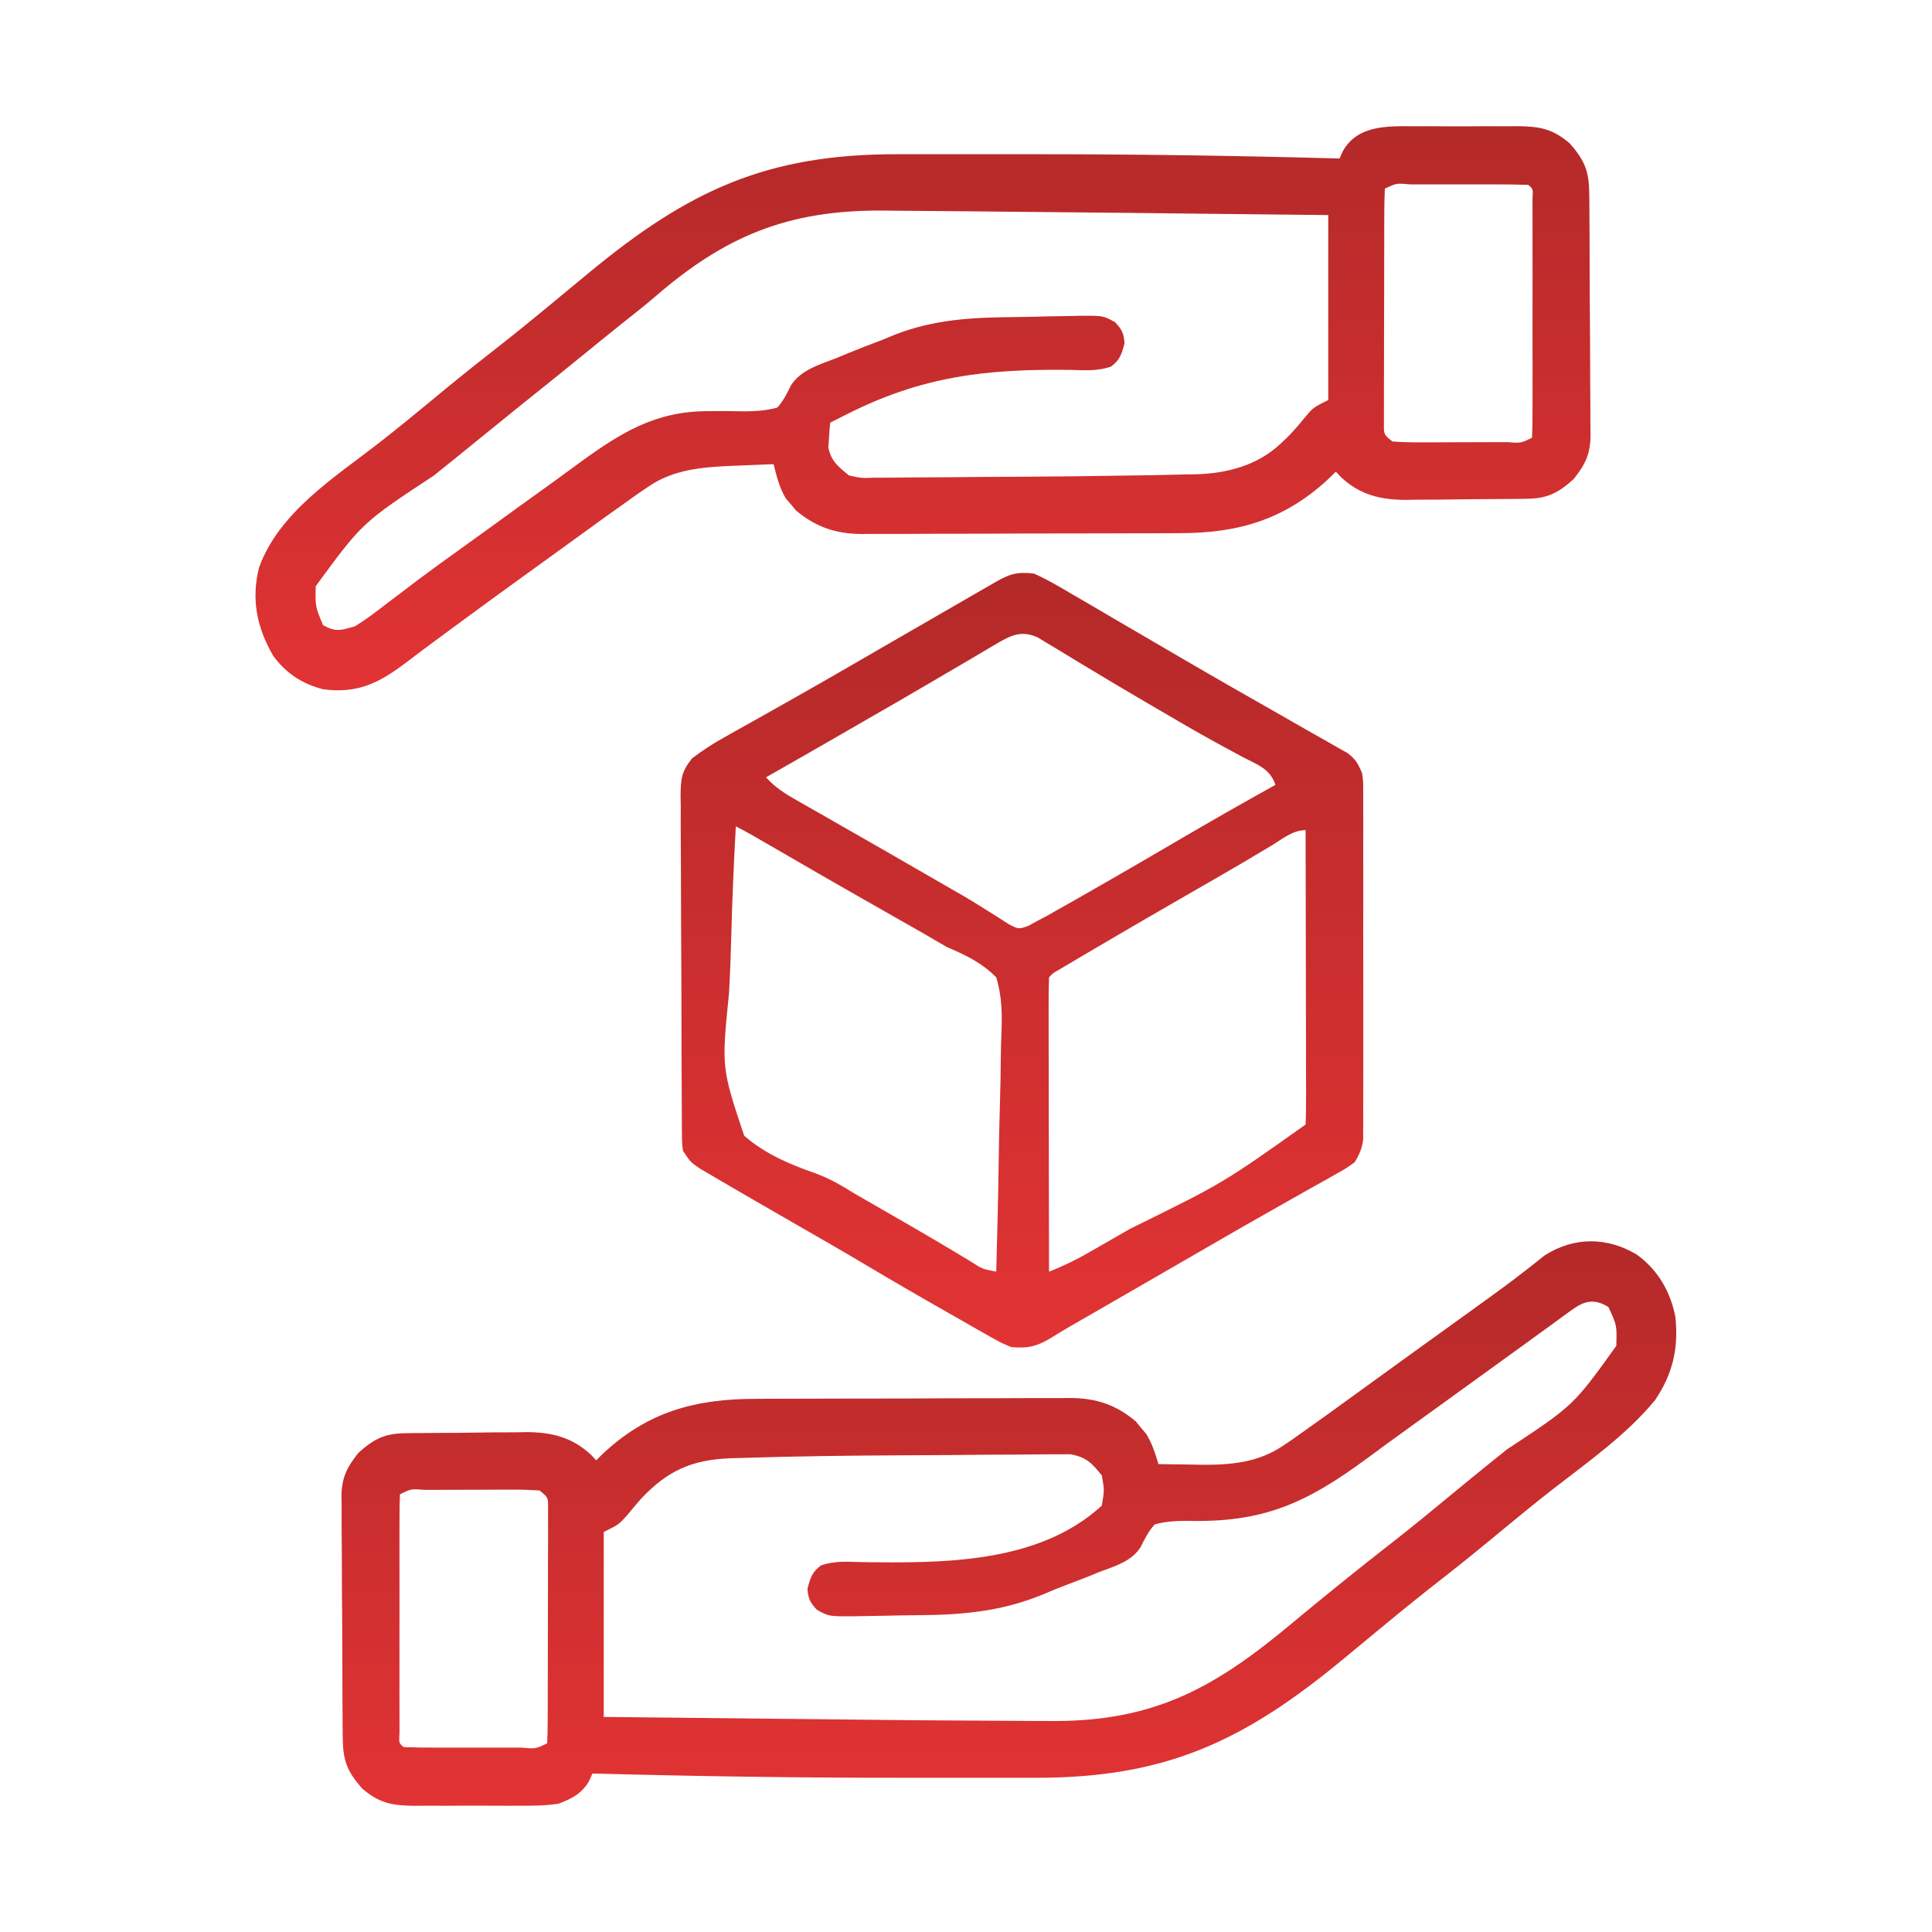 <svg width="50" height="50" viewBox="0 0 50 50" fill="none" xmlns="http://www.w3.org/2000/svg">
<path d="M36.576 3.268C36.722 3.268 36.722 3.268 36.871 3.267C37.076 3.267 37.281 3.268 37.486 3.269C37.799 3.272 38.111 3.269 38.424 3.267C38.624 3.267 38.824 3.268 39.023 3.268C39.163 3.267 39.163 3.267 39.306 3.266C39.86 3.274 40.188 3.337 40.625 3.711C41.045 4.188 41.129 4.467 41.131 5.089C41.132 5.16 41.132 5.232 41.133 5.305C41.135 5.542 41.136 5.779 41.137 6.017C41.137 6.098 41.138 6.178 41.138 6.262C41.14 6.691 41.142 7.119 41.142 7.548C41.144 7.991 41.147 8.433 41.151 8.875C41.153 9.216 41.154 9.556 41.154 9.897C41.155 10.06 41.156 10.223 41.158 10.386C41.16 10.615 41.16 10.843 41.16 11.072C41.161 11.172 41.161 11.172 41.163 11.275C41.158 11.759 41.022 12.028 40.723 12.402C40.334 12.753 40.048 12.901 39.526 12.908C39.443 12.909 39.359 12.91 39.273 12.912C39.183 12.912 39.093 12.913 39.001 12.914C38.907 12.915 38.814 12.915 38.718 12.916C38.521 12.918 38.324 12.919 38.127 12.919C37.827 12.921 37.527 12.925 37.227 12.93C37.035 12.931 36.843 12.932 36.651 12.932C36.562 12.934 36.473 12.936 36.381 12.937C35.722 12.935 35.184 12.804 34.696 12.34C34.654 12.296 34.613 12.252 34.571 12.207C34.521 12.257 34.471 12.306 34.42 12.357C33.28 13.436 32.069 13.8 30.53 13.798C30.434 13.799 30.338 13.799 30.239 13.8C29.925 13.802 29.611 13.802 29.296 13.802C29.076 13.803 28.856 13.804 28.636 13.804C28.176 13.806 27.717 13.806 27.257 13.806C26.669 13.806 26.08 13.808 25.492 13.812C25.038 13.814 24.584 13.814 24.13 13.814C23.914 13.814 23.697 13.815 23.48 13.817C23.177 13.819 22.873 13.818 22.57 13.817C22.437 13.819 22.437 13.819 22.301 13.82C21.63 13.814 21.124 13.646 20.604 13.215C20.538 13.136 20.538 13.136 20.471 13.055C20.404 12.977 20.404 12.977 20.335 12.898C20.169 12.617 20.1 12.326 20.02 12.012C19.729 12.023 19.438 12.035 19.147 12.048C19.066 12.051 18.985 12.054 18.901 12.057C18.159 12.092 17.433 12.154 16.803 12.579C16.713 12.64 16.622 12.701 16.529 12.764C15.911 13.201 15.296 13.643 14.684 14.09C14.389 14.305 14.093 14.518 13.798 14.73C13.104 15.23 12.413 15.734 11.725 16.241C11.647 16.299 11.569 16.356 11.489 16.416C11.16 16.657 10.832 16.899 10.509 17.148C9.805 17.679 9.253 17.958 8.356 17.837C7.816 17.699 7.394 17.418 7.067 16.967C6.649 16.241 6.497 15.516 6.704 14.688C7.221 13.256 8.655 12.36 9.813 11.459C10.276 11.098 10.73 10.726 11.182 10.352C11.681 9.938 12.184 9.529 12.696 9.131C13.203 8.736 13.702 8.332 14.197 7.922C14.267 7.865 14.336 7.807 14.408 7.748C14.687 7.518 14.965 7.288 15.243 7.058C17.816 4.93 19.84 3.987 23.22 3.991C23.412 3.991 23.604 3.991 23.796 3.991C24.2 3.991 24.604 3.991 25.007 3.991C25.511 3.992 26.014 3.991 26.517 3.991C29.235 3.988 31.951 4.027 34.668 4.102C34.708 4.012 34.708 4.012 34.748 3.92C35.126 3.238 35.893 3.263 36.576 3.268ZM35.84 4.883C35.83 5.08 35.827 5.277 35.826 5.474C35.825 5.6 35.825 5.726 35.824 5.857C35.824 5.996 35.824 6.135 35.824 6.274C35.824 6.416 35.823 6.557 35.823 6.699C35.822 6.997 35.822 7.294 35.822 7.591C35.822 7.973 35.821 8.355 35.819 8.737C35.818 9.029 35.818 9.322 35.818 9.615C35.818 9.756 35.817 9.896 35.816 10.037C35.816 10.234 35.816 10.431 35.816 10.627C35.816 10.739 35.816 10.851 35.816 10.967C35.813 11.245 35.813 11.245 36.035 11.426C36.3 11.444 36.555 11.451 36.82 11.448C36.898 11.448 36.975 11.448 37.055 11.448C37.219 11.448 37.383 11.447 37.547 11.446C37.799 11.444 38.05 11.444 38.302 11.444C38.461 11.443 38.62 11.443 38.779 11.442C38.855 11.442 38.931 11.442 39.009 11.442C39.358 11.471 39.358 11.471 39.649 11.328C39.658 11.128 39.661 10.927 39.661 10.727C39.662 10.598 39.662 10.47 39.662 10.337C39.662 10.195 39.662 10.054 39.662 9.912C39.662 9.768 39.662 9.624 39.662 9.48C39.662 9.177 39.662 8.875 39.661 8.572C39.661 8.184 39.661 7.795 39.662 7.407C39.662 7.109 39.662 6.811 39.662 6.514C39.662 6.37 39.662 6.227 39.662 6.084C39.662 5.884 39.662 5.684 39.661 5.484C39.661 5.37 39.661 5.256 39.661 5.139C39.678 4.89 39.678 4.89 39.551 4.785C39.285 4.775 39.021 4.772 38.755 4.772C38.675 4.772 38.595 4.772 38.513 4.772C38.344 4.772 38.175 4.772 38.005 4.772C37.746 4.773 37.486 4.772 37.226 4.772C37.062 4.772 36.898 4.772 36.734 4.772C36.656 4.772 36.578 4.772 36.497 4.772C36.139 4.739 36.139 4.739 35.84 4.883ZM16.944 7.687C16.667 7.924 16.38 8.149 16.093 8.376C15.74 8.658 15.39 8.943 15.039 9.229C14.543 9.633 14.045 10.035 13.544 10.434C13.195 10.714 12.848 10.997 12.5 11.279C12.078 11.623 11.656 11.966 11.231 12.305C9.375 13.528 9.375 13.528 8.171 15.17C8.159 15.701 8.159 15.701 8.362 16.18C8.69 16.361 8.819 16.314 9.18 16.211C9.482 16.029 9.756 15.816 10.034 15.601C10.201 15.475 10.367 15.35 10.533 15.224C10.617 15.16 10.701 15.097 10.787 15.031C11.161 14.749 11.54 14.476 11.921 14.203C12.066 14.098 12.211 13.993 12.357 13.889C12.429 13.837 12.501 13.785 12.575 13.732C12.869 13.519 13.163 13.306 13.457 13.093C13.749 12.882 14.041 12.673 14.333 12.463C14.555 12.302 14.775 12.14 14.996 11.978C16.065 11.2 16.964 10.638 18.326 10.641C18.428 10.64 18.53 10.64 18.634 10.639C18.846 10.639 19.058 10.641 19.27 10.646C19.571 10.641 19.828 10.629 20.117 10.547C20.279 10.366 20.366 10.186 20.472 9.968C20.742 9.559 21.227 9.432 21.668 9.259C21.761 9.22 21.853 9.181 21.949 9.141C22.248 9.018 22.549 8.903 22.852 8.789C22.958 8.745 23.065 8.7 23.175 8.655C24.189 8.264 25.161 8.216 26.242 8.206C26.536 8.203 26.829 8.196 27.123 8.188C27.311 8.185 27.499 8.182 27.687 8.179C27.774 8.177 27.862 8.174 27.952 8.172C28.552 8.169 28.552 8.169 28.861 8.34C29.035 8.53 29.087 8.629 29.102 8.887C29.032 9.156 28.981 9.321 28.753 9.487C28.41 9.608 28.078 9.584 27.719 9.573C25.526 9.544 23.853 9.732 21.875 10.742C21.745 10.807 21.615 10.873 21.485 10.938C21.471 11.074 21.462 11.21 21.454 11.347C21.448 11.422 21.443 11.498 21.437 11.576C21.509 11.939 21.691 12.073 21.973 12.305C22.299 12.376 22.299 12.376 22.662 12.362C22.763 12.362 22.763 12.362 22.867 12.362C23.09 12.363 23.314 12.359 23.537 12.356C23.695 12.355 23.852 12.355 24.01 12.354C24.427 12.353 24.843 12.349 25.259 12.344C25.674 12.34 26.088 12.339 26.503 12.337C27.365 12.333 28.227 12.323 29.088 12.308C29.287 12.305 29.486 12.302 29.685 12.3C30.021 12.294 30.357 12.287 30.693 12.278C30.787 12.277 30.881 12.275 30.977 12.274C31.765 12.248 32.549 12.041 33.136 11.487C33.23 11.399 33.23 11.399 33.326 11.309C33.481 11.148 33.625 10.984 33.765 10.809C33.985 10.547 33.985 10.547 34.375 10.352C34.375 8.772 34.375 7.193 34.375 5.566C32.788 5.549 32.788 5.549 31.2 5.532C30.55 5.525 29.899 5.518 29.249 5.51C27.923 5.496 26.598 5.483 25.272 5.471C25.014 5.469 24.756 5.466 24.497 5.464C24.125 5.46 23.753 5.457 23.381 5.455C23.191 5.454 23.002 5.451 22.812 5.449C20.383 5.441 18.762 6.109 16.944 7.687Z" fill="url(#paint0_linear_1097_2179)"/>
<path d="M42.364 32.471C42.906 32.867 43.231 33.425 43.359 34.082C43.445 34.887 43.291 35.559 42.835 36.232C42.1 37.13 41.098 37.832 40.187 38.541C39.724 38.902 39.27 39.274 38.818 39.648C38.319 40.062 37.816 40.471 37.305 40.869C36.797 41.264 36.299 41.668 35.803 42.078C35.733 42.135 35.664 42.193 35.592 42.252C35.313 42.482 35.035 42.712 34.757 42.942C32.187 45.067 30.168 46.013 26.805 46.009C26.615 46.009 26.426 46.009 26.236 46.009C25.837 46.01 25.439 46.009 25.04 46.009C24.544 46.008 24.047 46.009 23.551 46.009C20.81 46.012 18.072 45.972 15.332 45.898C15.306 45.958 15.279 46.018 15.252 46.08C15.07 46.41 14.796 46.554 14.453 46.68C14.109 46.733 13.772 46.734 13.424 46.732C13.327 46.732 13.229 46.732 13.129 46.733C12.924 46.733 12.719 46.732 12.514 46.731C12.201 46.728 11.889 46.731 11.576 46.733C11.376 46.733 11.176 46.732 10.977 46.732C10.884 46.732 10.79 46.733 10.695 46.734C10.14 46.726 9.813 46.663 9.375 46.289C8.955 45.812 8.872 45.533 8.869 44.911C8.869 44.84 8.868 44.768 8.867 44.695C8.865 44.458 8.864 44.221 8.863 43.983C8.863 43.903 8.863 43.822 8.862 43.738C8.86 43.309 8.859 42.881 8.858 42.452C8.857 42.01 8.853 41.567 8.849 41.125C8.847 40.784 8.846 40.444 8.846 40.103C8.845 39.94 8.844 39.777 8.842 39.614C8.84 39.386 8.84 39.157 8.841 38.928C8.839 38.861 8.838 38.794 8.837 38.725C8.842 38.242 8.978 37.972 9.277 37.598C9.666 37.247 9.952 37.099 10.474 37.092C10.557 37.091 10.641 37.09 10.727 37.088C10.862 37.087 10.862 37.087 11 37.086C11.093 37.085 11.186 37.084 11.282 37.084C11.479 37.082 11.676 37.081 11.873 37.081C12.174 37.079 12.473 37.075 12.774 37.07C12.966 37.069 13.158 37.069 13.349 37.068C13.438 37.066 13.527 37.064 13.619 37.063C14.278 37.065 14.816 37.196 15.305 37.66C15.346 37.704 15.387 37.748 15.43 37.793C15.479 37.743 15.529 37.694 15.581 37.643C16.748 36.537 17.994 36.2 19.57 36.202C19.665 36.202 19.76 36.201 19.858 36.2C20.168 36.198 20.479 36.198 20.79 36.198C21.007 36.197 21.225 36.196 21.443 36.196C21.897 36.194 22.352 36.194 22.807 36.194C23.388 36.194 23.97 36.192 24.551 36.188C25 36.186 25.449 36.186 25.898 36.186C26.113 36.186 26.327 36.185 26.541 36.183C26.841 36.181 27.141 36.182 27.441 36.183C27.529 36.182 27.616 36.181 27.707 36.18C28.374 36.186 28.883 36.354 29.397 36.788C29.44 36.842 29.484 36.895 29.529 36.951C29.596 37.03 29.596 37.03 29.665 37.112C29.819 37.359 29.897 37.613 29.98 37.891C30.271 37.896 30.562 37.9 30.853 37.903C30.975 37.905 30.975 37.905 31.099 37.908C31.85 37.914 32.561 37.85 33.197 37.421C33.287 37.36 33.378 37.299 33.471 37.236C34.09 36.799 34.704 36.357 35.316 35.91C35.685 35.642 36.055 35.374 36.426 35.107C36.571 35.002 36.717 34.897 36.863 34.792C37.163 34.575 37.464 34.358 37.765 34.142C37.84 34.087 37.916 34.033 37.994 33.977C38.143 33.869 38.292 33.761 38.442 33.654C38.768 33.419 39.092 33.182 39.409 32.935C39.51 32.856 39.611 32.778 39.715 32.697C39.8 32.629 39.885 32.561 39.973 32.491C40.739 32.002 41.595 32.01 42.364 32.471ZM40.676 33.903C40.611 33.95 40.547 33.996 40.48 34.044C40.411 34.094 40.342 34.145 40.271 34.198C40.198 34.251 40.125 34.303 40.05 34.358C39.895 34.469 39.741 34.581 39.587 34.694C39.365 34.856 39.141 35.018 38.917 35.179C38.55 35.443 38.184 35.708 37.819 35.973C37.599 36.132 37.378 36.291 37.158 36.451C37.085 36.503 37.013 36.555 36.938 36.609C36.792 36.715 36.647 36.82 36.501 36.925C36.123 37.197 35.747 37.47 35.373 37.747C33.802 38.906 32.691 39.412 30.716 39.359C30.42 39.362 30.168 39.372 29.883 39.453C29.719 39.636 29.629 39.815 29.522 40.035C29.277 40.419 28.853 40.53 28.442 40.686C28.361 40.719 28.279 40.753 28.195 40.788C28.016 40.859 27.837 40.929 27.656 40.995C27.429 41.081 27.207 41.171 26.983 41.267C25.907 41.708 24.901 41.795 23.744 41.801C23.451 41.803 23.16 41.809 22.867 41.816C22.68 41.819 22.493 41.822 22.306 41.825C22.22 41.827 22.133 41.828 22.043 41.83C21.448 41.831 21.448 41.831 21.139 41.66C20.965 41.47 20.913 41.371 20.898 41.113C20.969 40.844 21.019 40.679 21.247 40.513C21.59 40.392 21.922 40.416 22.281 40.427C24.355 40.455 26.866 40.48 28.515 38.965C28.582 38.564 28.582 38.564 28.515 38.184C28.257 37.863 28.114 37.711 27.703 37.636C27.518 37.637 27.518 37.637 27.329 37.638C27.261 37.638 27.192 37.638 27.122 37.638C26.895 37.638 26.668 37.641 26.442 37.644C26.282 37.645 26.122 37.645 25.962 37.646C25.54 37.647 25.118 37.651 24.695 37.656C24.275 37.66 23.855 37.661 23.434 37.663C22.018 37.669 20.602 37.686 19.187 37.732C19.091 37.734 18.995 37.737 18.896 37.74C17.907 37.779 17.272 38.059 16.585 38.795C16.462 38.933 16.344 39.076 16.226 39.22C16.015 39.453 16.015 39.453 15.625 39.648C15.625 41.228 15.625 42.807 15.625 44.434C17.232 44.451 17.232 44.451 18.84 44.468C19.498 44.475 20.156 44.482 20.815 44.489C23.764 44.523 23.764 44.523 26.714 44.538C26.903 44.539 27.093 44.539 27.282 44.54C29.935 44.54 31.491 43.641 33.479 41.974C33.814 41.694 34.152 41.419 34.491 41.144C34.556 41.091 34.62 41.039 34.687 40.985C35.153 40.607 35.624 40.236 36.097 39.867C36.636 39.445 37.164 39.009 37.691 38.573C38.124 38.215 38.559 37.862 38.998 37.512C40.724 36.372 40.724 36.372 41.83 34.83C41.845 34.297 41.845 34.297 41.626 33.826C41.257 33.6 41.004 33.664 40.676 33.903ZM10.351 38.672C10.342 38.872 10.339 39.073 10.339 39.273C10.338 39.402 10.338 39.531 10.338 39.663C10.338 39.805 10.338 39.946 10.338 40.088C10.338 40.232 10.338 40.376 10.338 40.52C10.338 40.823 10.338 41.125 10.339 41.428C10.339 41.816 10.339 42.205 10.338 42.593C10.338 42.891 10.338 43.189 10.338 43.486C10.338 43.63 10.338 43.773 10.338 43.916C10.338 44.116 10.338 44.316 10.339 44.516C10.339 44.63 10.339 44.744 10.339 44.861C10.322 45.11 10.322 45.11 10.449 45.215C10.715 45.225 10.979 45.228 11.246 45.228C11.365 45.228 11.365 45.228 11.488 45.228C11.657 45.228 11.826 45.228 11.995 45.228C12.255 45.227 12.514 45.228 12.774 45.228C12.938 45.228 13.102 45.228 13.266 45.228C13.344 45.228 13.422 45.228 13.503 45.228C13.861 45.261 13.861 45.261 14.16 45.117C14.17 44.92 14.174 44.724 14.174 44.526C14.175 44.4 14.175 44.274 14.176 44.143C14.176 44.004 14.176 43.865 14.176 43.726C14.177 43.584 14.177 43.443 14.177 43.301C14.178 43.003 14.178 42.706 14.178 42.409C14.178 42.027 14.18 41.645 14.181 41.263C14.182 40.971 14.182 40.678 14.182 40.385C14.182 40.244 14.183 40.103 14.184 39.963C14.185 39.766 14.184 39.569 14.184 39.373C14.184 39.261 14.184 39.149 14.184 39.033C14.187 38.755 14.187 38.755 13.965 38.574C13.7 38.556 13.445 38.549 13.18 38.552C13.102 38.552 13.025 38.552 12.945 38.552C12.781 38.552 12.617 38.553 12.453 38.554C12.201 38.556 11.95 38.556 11.698 38.556C11.539 38.557 11.38 38.557 11.221 38.558C11.145 38.558 11.069 38.558 10.991 38.558C10.642 38.529 10.642 38.529 10.351 38.672Z" fill="url(#paint1_linear_1097_2179)"/>
<path d="M26.758 14.844C27.112 15 27.439 15.196 27.771 15.393C27.87 15.45 27.969 15.508 28.071 15.566C28.383 15.748 28.694 15.93 29.004 16.113C29.195 16.225 29.386 16.336 29.577 16.447C29.863 16.613 30.148 16.78 30.433 16.947C31.333 17.474 32.237 17.991 33.144 18.505C33.357 18.627 33.571 18.749 33.784 18.872C33.98 18.984 34.176 19.095 34.373 19.205C34.504 19.28 34.504 19.28 34.639 19.357C34.715 19.401 34.792 19.444 34.871 19.488C35.09 19.652 35.151 19.769 35.254 20.02C35.279 20.218 35.279 20.218 35.279 20.431C35.28 20.553 35.28 20.553 35.281 20.677C35.28 20.81 35.28 20.81 35.28 20.945C35.28 21.086 35.28 21.086 35.281 21.229C35.282 21.539 35.281 21.849 35.28 22.159C35.28 22.374 35.281 22.589 35.281 22.805C35.281 23.256 35.281 23.707 35.28 24.158C35.279 24.737 35.279 25.315 35.281 25.894C35.281 26.338 35.281 26.783 35.281 27.228C35.28 27.441 35.281 27.654 35.281 27.868C35.281 28.166 35.281 28.464 35.28 28.762C35.28 28.85 35.28 28.939 35.281 29.03C35.28 29.111 35.28 29.192 35.279 29.276C35.279 29.382 35.279 29.382 35.279 29.489C35.25 29.723 35.181 29.878 35.059 30.078C34.844 30.234 34.844 30.234 34.574 30.385C34.473 30.442 34.372 30.5 34.268 30.559C34.159 30.62 34.049 30.681 33.936 30.743C33.821 30.808 33.706 30.873 33.592 30.938C33.353 31.073 33.114 31.208 32.875 31.343C32.331 31.649 31.791 31.962 31.25 32.275C31.041 32.396 30.832 32.517 30.623 32.637C30.234 32.862 29.846 33.086 29.457 33.31C29.283 33.411 29.108 33.512 28.933 33.612C28.714 33.739 28.495 33.865 28.276 33.992C28.082 34.104 27.887 34.215 27.693 34.327C27.54 34.416 27.389 34.506 27.239 34.601C26.858 34.838 26.618 34.903 26.172 34.863C25.89 34.744 25.89 34.744 25.597 34.577C25.488 34.516 25.38 34.455 25.268 34.392C25.152 34.325 25.037 34.259 24.921 34.192C24.801 34.124 24.681 34.056 24.561 33.988C23.808 33.56 23.059 33.125 22.315 32.682C21.745 32.343 21.169 32.014 20.594 31.683C20.174 31.442 19.755 31.199 19.336 30.957C19.253 30.909 19.169 30.86 19.083 30.81C18.874 30.689 18.666 30.567 18.457 30.444C18.347 30.379 18.236 30.314 18.122 30.247C17.872 30.078 17.872 30.078 17.676 29.785C17.651 29.596 17.651 29.596 17.649 29.379C17.648 29.296 17.648 29.213 17.646 29.128C17.646 29.038 17.646 28.947 17.646 28.854C17.645 28.759 17.645 28.663 17.644 28.565C17.642 28.249 17.641 27.932 17.64 27.616C17.639 27.397 17.638 27.177 17.637 26.957C17.636 26.497 17.635 26.036 17.635 25.576C17.634 24.985 17.63 24.395 17.626 23.805C17.623 23.351 17.622 22.898 17.622 22.444C17.622 22.227 17.621 22.009 17.619 21.791C17.616 21.487 17.616 21.183 17.618 20.878C17.616 20.788 17.615 20.698 17.613 20.605C17.618 20.168 17.628 19.983 17.907 19.629C18.171 19.429 18.432 19.257 18.721 19.096C18.83 19.034 18.939 18.973 19.05 18.91C19.168 18.844 19.286 18.779 19.404 18.713C19.526 18.644 19.649 18.575 19.772 18.506C20.024 18.363 20.277 18.221 20.529 18.079C21.082 17.768 21.631 17.45 22.181 17.133C22.387 17.013 22.594 16.894 22.801 16.774C23.013 16.652 23.226 16.529 23.438 16.406C23.853 16.166 24.268 15.927 24.683 15.687C24.851 15.59 25.018 15.493 25.186 15.396C25.337 15.309 25.337 15.309 25.492 15.22C25.625 15.143 25.625 15.143 25.762 15.064C26.133 14.853 26.324 14.793 26.758 14.844ZM25.766 16.675C25.665 16.734 25.565 16.792 25.462 16.853C25.354 16.917 25.246 16.981 25.135 17.047C25.022 17.113 24.909 17.18 24.796 17.246C24.559 17.384 24.324 17.523 24.088 17.661C23.524 17.993 22.956 18.32 22.388 18.646C22.178 18.767 21.968 18.888 21.759 19.009C21.115 19.38 20.47 19.75 19.825 20.117C20.059 20.377 20.309 20.535 20.612 20.708C20.713 20.765 20.814 20.823 20.917 20.882C21.026 20.944 21.135 21.006 21.247 21.069C21.36 21.134 21.474 21.199 21.587 21.264C21.823 21.399 22.06 21.535 22.297 21.67C22.87 21.996 23.441 22.326 24.012 22.656C24.113 22.715 24.214 22.773 24.319 22.833C24.465 22.918 24.465 22.918 24.615 23.004C24.71 23.058 24.806 23.113 24.904 23.169C25.109 23.289 25.312 23.414 25.513 23.541C25.616 23.606 25.719 23.67 25.825 23.737C25.964 23.826 25.964 23.826 26.105 23.917C26.362 24.051 26.362 24.051 26.617 23.959C26.735 23.894 26.735 23.894 26.856 23.828C26.93 23.79 27.004 23.751 27.08 23.711C27.157 23.668 27.234 23.624 27.312 23.579C27.444 23.505 27.444 23.505 27.578 23.429C27.672 23.375 27.766 23.322 27.863 23.267C27.961 23.211 28.06 23.155 28.161 23.097C28.981 22.63 29.797 22.155 30.611 21.678C31.405 21.213 32.204 20.759 33.008 20.312C32.867 19.889 32.547 19.796 32.172 19.598C32.011 19.511 31.849 19.424 31.688 19.336C31.601 19.289 31.515 19.242 31.425 19.193C30.947 18.93 30.476 18.654 30.005 18.378C29.907 18.321 29.81 18.264 29.709 18.205C29.202 17.909 28.698 17.61 28.196 17.306C28.098 17.247 28 17.188 27.899 17.128C27.712 17.015 27.526 16.902 27.34 16.788C27.214 16.713 27.214 16.713 27.086 16.636C27.013 16.591 26.94 16.547 26.865 16.501C26.425 16.297 26.15 16.448 25.766 16.675ZM19.043 21.387C18.989 22.369 18.947 23.35 18.922 24.334C18.91 24.79 18.893 25.246 18.867 25.702C18.672 27.632 18.672 27.632 19.26 29.394C19.807 29.866 20.426 30.129 21.103 30.365C21.474 30.5 21.778 30.68 22.113 30.888C22.308 31.001 22.504 31.113 22.699 31.226C23.284 31.562 23.869 31.898 24.448 32.243C24.565 32.312 24.565 32.312 24.684 32.383C24.826 32.467 24.967 32.552 25.108 32.638C25.423 32.842 25.423 32.842 25.782 32.91C25.811 31.931 25.834 30.951 25.847 29.971C25.854 29.516 25.863 29.061 25.877 28.606C25.891 28.167 25.899 27.728 25.902 27.288C25.904 27.121 25.909 26.953 25.916 26.786C25.937 26.262 25.936 25.797 25.782 25.293C25.399 24.91 25.009 24.727 24.512 24.512C24.3 24.392 24.089 24.27 23.879 24.145C23.661 24.021 23.443 23.897 23.224 23.773C22.986 23.638 22.748 23.502 22.51 23.366C22.45 23.332 22.39 23.298 22.328 23.263C21.556 22.824 20.788 22.379 20.02 21.934C19.92 21.877 19.82 21.819 19.717 21.759C19.629 21.709 19.541 21.658 19.451 21.605C19.317 21.529 19.181 21.456 19.043 21.387ZM32.911 21.881C32.76 21.971 32.608 22.061 32.457 22.151C32.332 22.226 32.332 22.226 32.205 22.301C31.704 22.597 31.199 22.885 30.695 23.175C29.85 23.661 29.008 24.151 28.168 24.646C28.076 24.7 27.985 24.754 27.89 24.81C27.806 24.859 27.723 24.909 27.637 24.96C27.563 25.003 27.49 25.046 27.415 25.091C27.25 25.184 27.25 25.184 27.149 25.293C27.14 25.531 27.137 25.766 27.138 26.003C27.138 26.078 27.138 26.152 27.138 26.229C27.138 26.475 27.139 26.722 27.139 26.969C27.14 27.139 27.14 27.31 27.14 27.481C27.14 27.931 27.141 28.381 27.142 28.831C27.143 29.29 27.144 29.748 27.144 30.207C27.145 31.108 27.147 32.009 27.149 32.91C27.519 32.766 27.856 32.6 28.201 32.402C28.31 32.339 28.42 32.276 28.534 32.211C28.652 32.143 28.77 32.075 28.888 32.007C29.011 31.937 29.133 31.867 29.255 31.797C31.657 30.616 31.657 30.616 33.789 29.102C33.799 28.864 33.802 28.629 33.801 28.391C33.801 28.317 33.801 28.243 33.801 28.166C33.8 27.919 33.8 27.672 33.799 27.426C33.799 27.255 33.799 27.084 33.799 26.914C33.798 26.464 33.797 26.014 33.796 25.564C33.795 25.105 33.795 24.646 33.794 24.187C33.793 23.286 33.791 22.385 33.789 21.484C33.456 21.484 33.19 21.712 32.911 21.881Z" fill="url(#paint2_linear_1097_2179)"/>
<defs>
<linearGradient id="paint0_linear_1097_2179" x1="23.888" y1="3.266" x2="23.888" y2="17.865" gradientUnits="userSpaceOnUse">
<stop stop-color="#B42929"/>
<stop offset="1" stop-color="#E23334"/>
</linearGradient>
<linearGradient id="paint1_linear_1097_2179" x1="26.11" y1="32.125" x2="26.11" y2="46.734" gradientUnits="userSpaceOnUse">
<stop stop-color="#B42929"/>
<stop offset="1" stop-color="#E23334"/>
</linearGradient>
<linearGradient id="paint2_linear_1097_2179" x1="26.447" y1="14.827" x2="26.447" y2="34.874" gradientUnits="userSpaceOnUse">
<stop stop-color="#B42929"/>
<stop offset="1" stop-color="#E23334"/>
</linearGradient>
</defs>
</svg>
